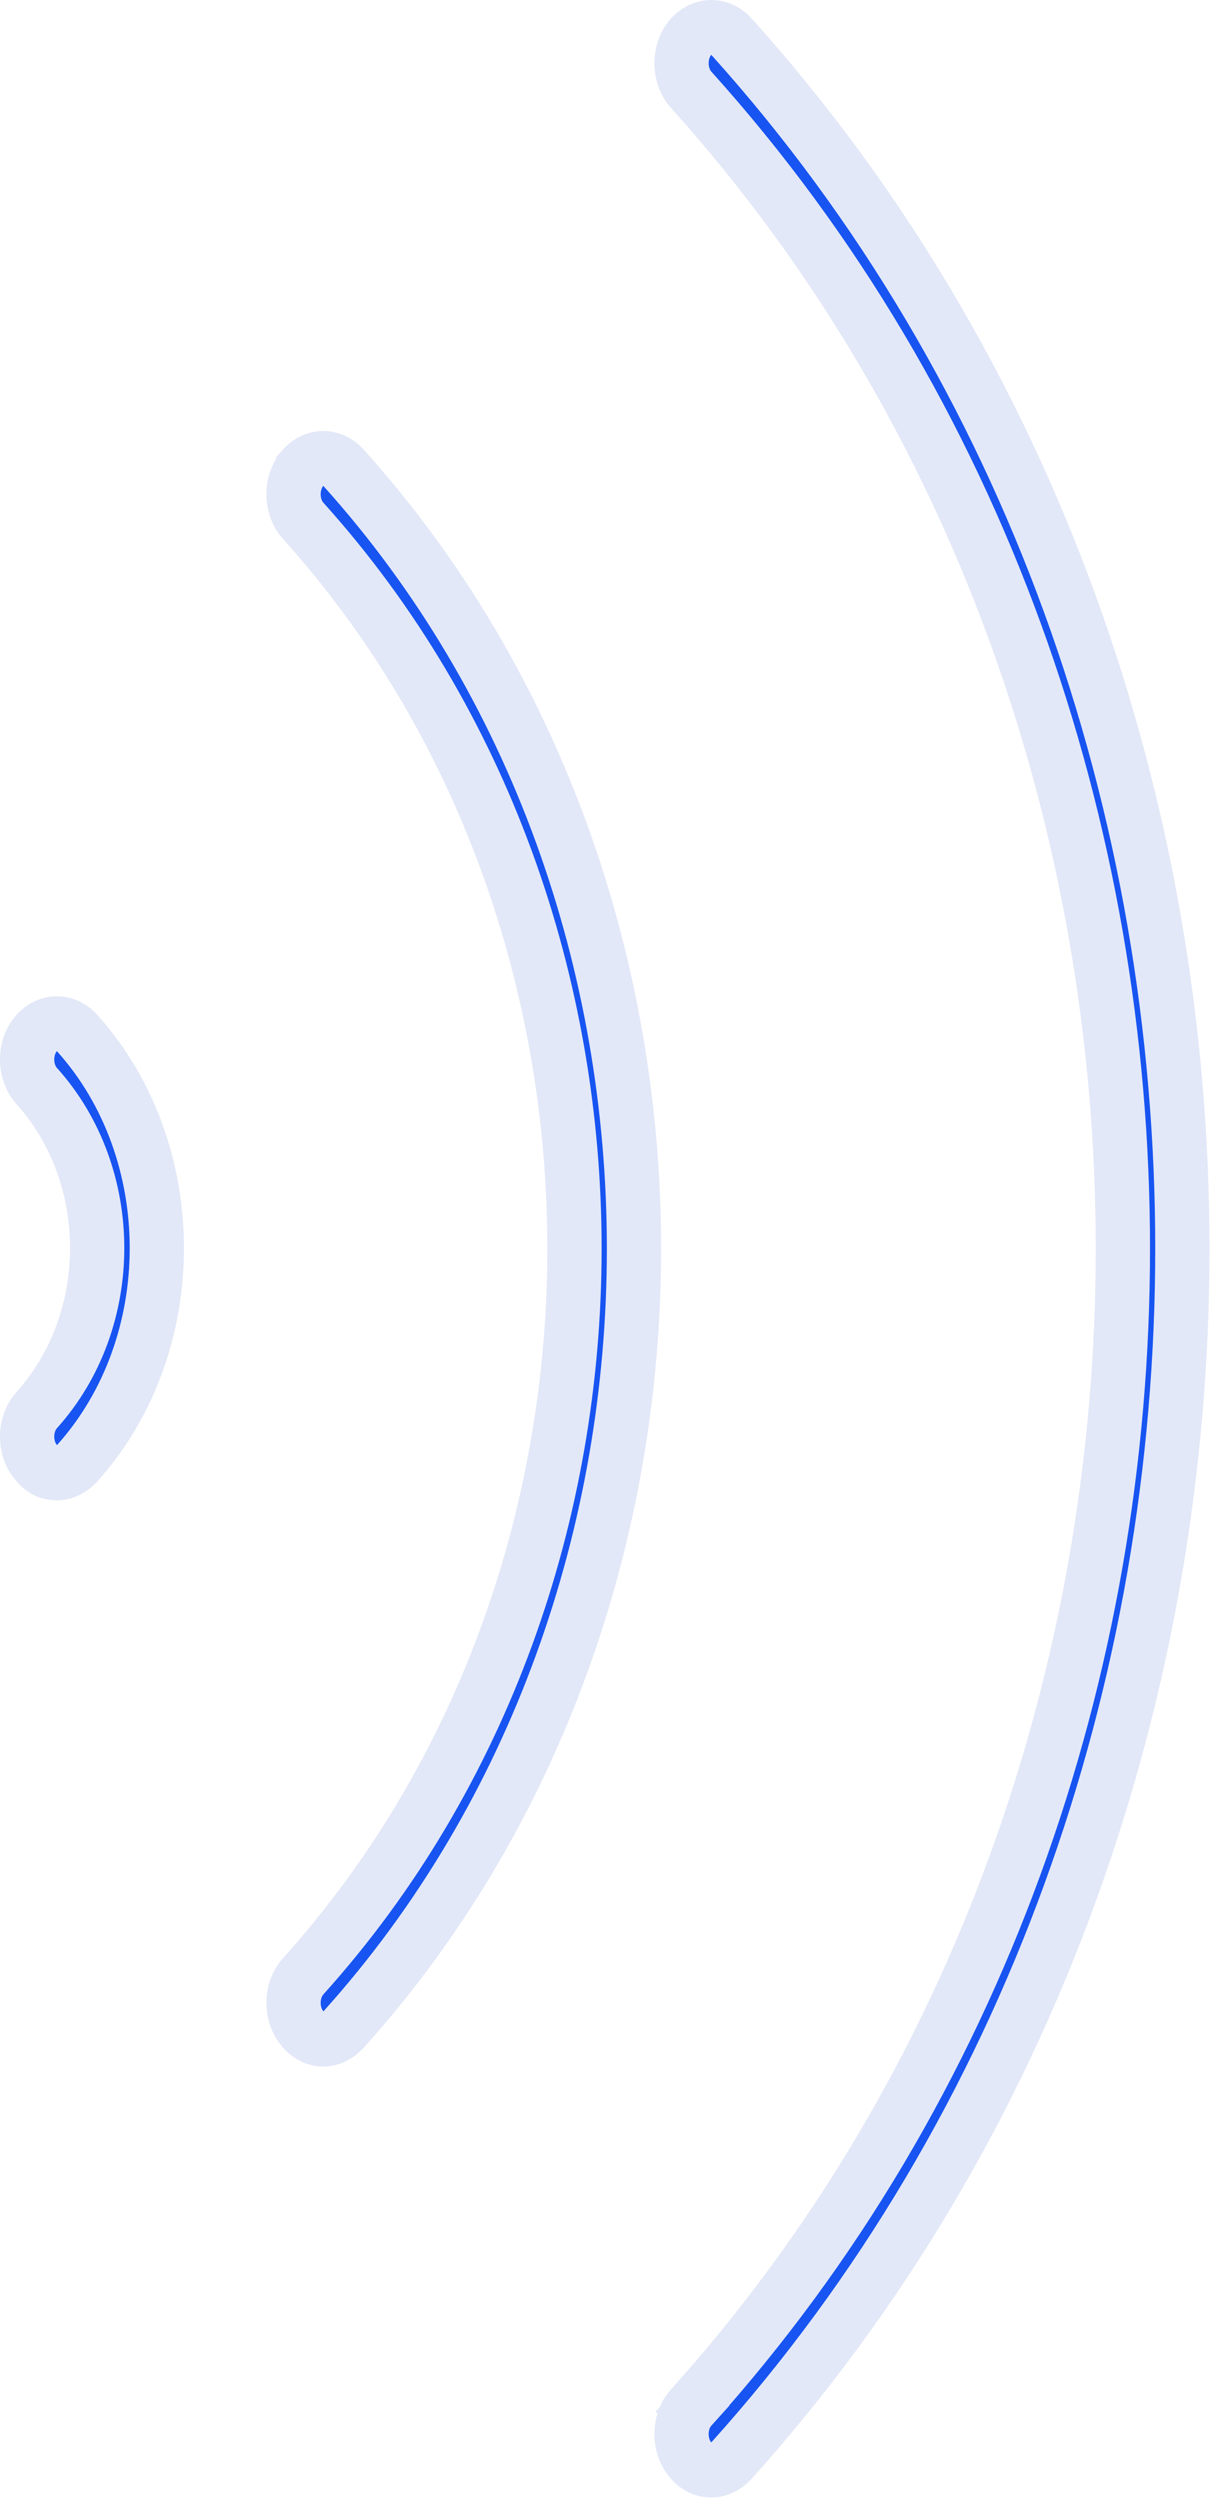 <?xml version="1.0" encoding="UTF-8"?> <svg xmlns="http://www.w3.org/2000/svg" width="268" height="552" viewBox="0 0 268 552" fill="none"><path d="M152.707 8.086L152.707 8.086C149.869 11.236 149.869 16.675 152.707 19.826L152.707 19.826C279.881 161.019 279.881 390.346 152.707 531.548L148.821 528.048L152.707 531.548C149.869 534.699 149.869 540.138 152.707 543.288L152.728 543.311L152.748 543.334C154.054 544.814 155.655 545.437 157.128 545.437C158.519 545.437 160.184 544.807 161.625 543.249C294.447 395.755 294.439 155.568 161.6 8.086C159.09 5.298 155.218 5.298 152.707 8.086Z" fill="#1754F1" stroke="#E3E8F8" stroke-width="11.99"></path><path d="M66.985 114.993L66.985 114.993C146.904 203.722 146.904 347.609 66.985 436.336C64.147 439.487 64.147 444.926 66.985 448.076L67.006 448.099L67.026 448.122C68.389 449.667 70.017 450.297 71.406 450.297C72.797 450.297 74.461 449.667 75.902 448.11C161.474 353.076 161.467 198.331 75.877 103.251C73.368 100.465 69.496 100.465 66.985 103.252L66.985 103.253C64.147 106.403 64.147 111.842 66.985 114.993Z" fill="#1754F1" stroke="#E3E8F8" stroke-width="11.99"></path><path d="M8.124 239.797L8.124 239.797C25.913 259.548 25.913 291.565 8.124 311.316C5.286 314.466 5.286 319.905 8.124 323.056L8.203 323.144L8.279 323.235C9.489 324.69 10.983 325.272 12.545 325.272C13.935 325.272 15.6 324.643 17.04 323.086C40.532 296.976 40.525 254.156 17.017 228.057C14.507 225.27 10.634 225.27 8.124 228.057C5.286 231.208 5.286 236.647 8.124 239.797Z" fill="#1754F1" stroke="#E3E8F8" stroke-width="11.99"></path></svg> 